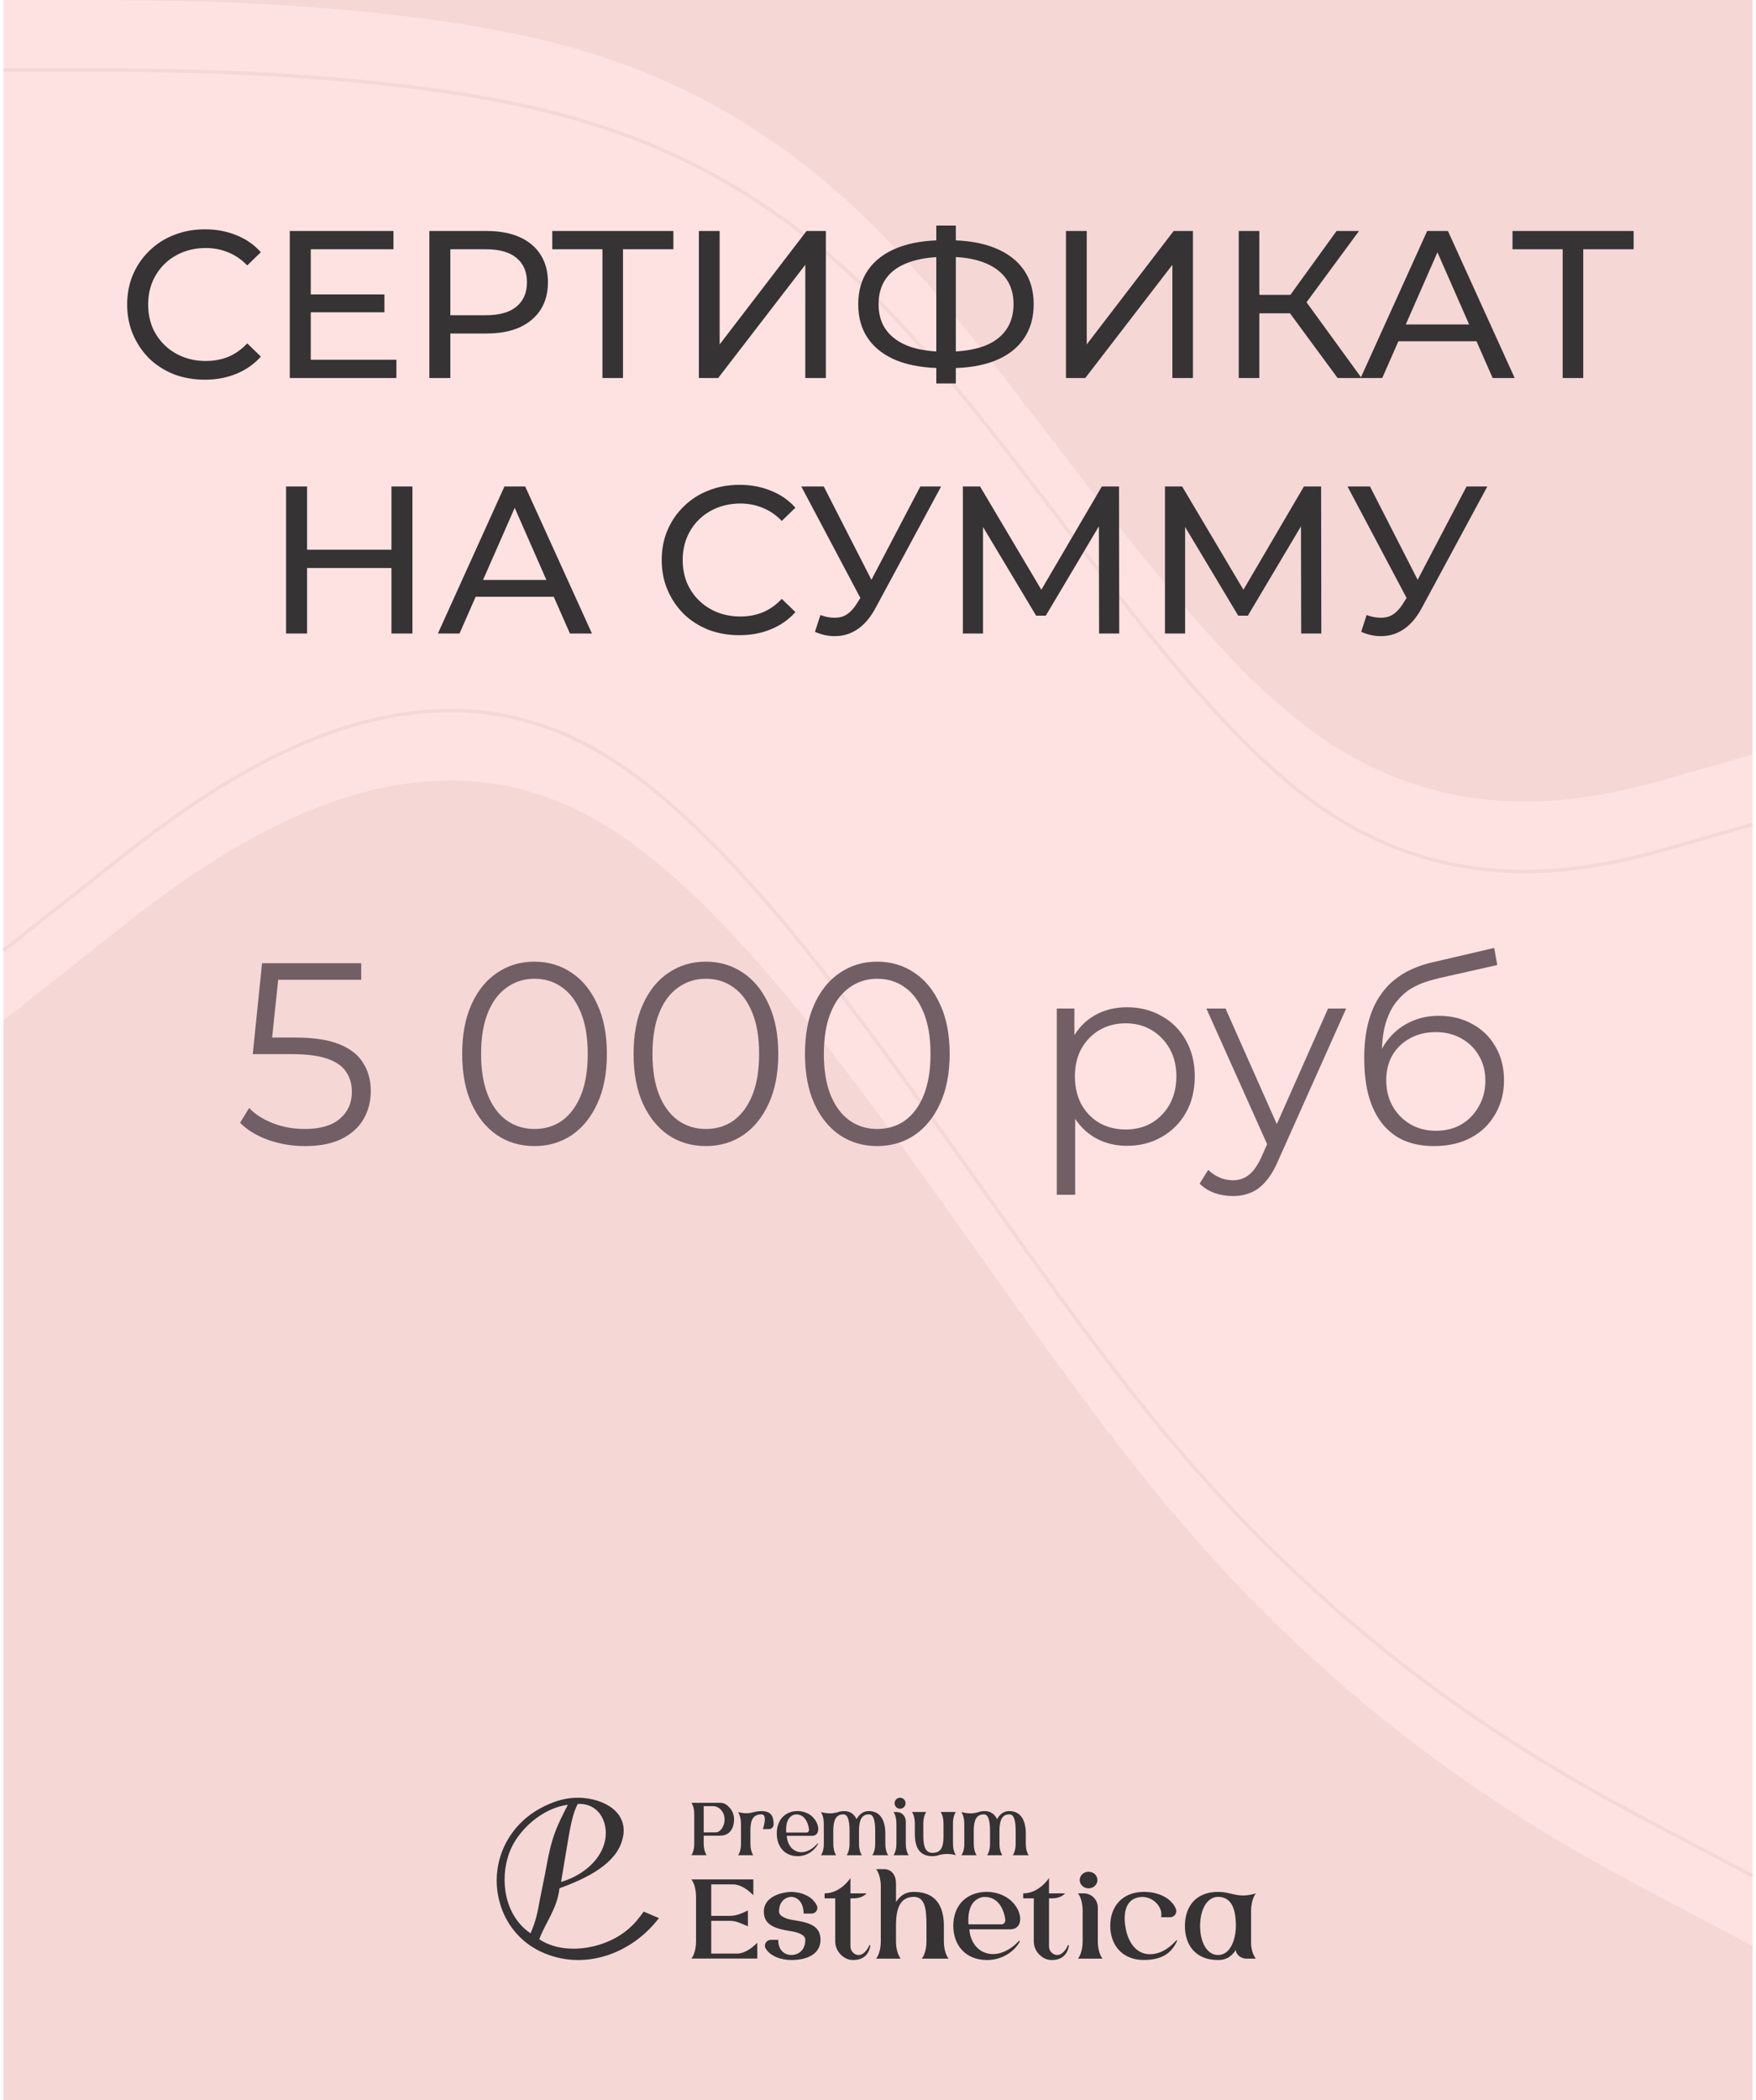 <?xml version="1.0" encoding="UTF-8"?> <svg xmlns="http://www.w3.org/2000/svg" width="502" height="600" viewBox="0 0 502 600" fill="none"> <rect x="1" width="500" height="600" fill="#FEE2E1"></rect> <path fill-rule="evenodd" clip-rule="evenodd" d="M501 215.529L480.167 221.516C459.333 227.503 417.667 239.477 376 209.542C334.333 179.608 292.667 107.765 251 65.856C209.333 23.948 167.667 11.974 126 5.987C84.333 4.52995e-06 42.667 4.52995e-06 21.833 4.52995e-06H1V4.52995e-06H21.833C42.667 4.52995e-06 84.333 4.52995e-06 126 4.52995e-06C167.667 4.52995e-06 209.333 4.52995e-06 251 4.52995e-06C292.667 4.52995e-06 334.333 4.52995e-06 376 4.52995e-06C417.667 4.52995e-06 459.333 4.52995e-06 480.167 4.52995e-06H501V215.529Z" fill="#F5D7D6"></path> <path d="M501 235.529L480.167 241.516C459.333 247.503 417.667 259.477 376 229.542C334.333 199.608 292.667 127.765 251 85.856C209.333 43.948 167.667 31.974 126 25.987C84.333 20 42.667 20 21.833 20H1" stroke="#F5D7D6"></path> <path fill-rule="evenodd" clip-rule="evenodd" d="M1 291.537L28.917 269.504C56.417 247.471 112.25 203.405 167.667 232.783C223.083 262.16 278.917 364.981 334.333 431.08C389.75 497.179 445.583 526.557 473.083 541.245L501 555.934V600H473.083C445.583 600 389.75 600 334.333 600C278.917 600 223.083 600 167.667 600C112.25 600 56.417 600 28.917 600H1V291.537Z" fill="#F5D7D6"></path> <path d="M1 271.537L28.917 249.504C56.417 227.471 112.25 183.405 167.667 212.783C223.083 242.16 278.917 344.981 334.333 411.08C389.098 476.402 444.27 505.86 472.101 520.721L473.083 521.245L501 535.934" stroke="#F5D7D6"></path> <path d="M58.554 108.48C55.354 108.48 52.394 107.96 49.674 106.92C46.994 105.84 44.654 104.34 42.654 102.42C40.694 100.46 39.154 98.18 38.034 95.58C36.914 92.98 36.354 90.12 36.354 87C36.354 83.88 36.914 81.02 38.034 78.42C39.154 75.82 40.714 73.56 42.714 71.64C44.714 69.68 47.054 68.18 49.734 67.14C52.454 66.06 55.414 65.52 58.614 65.52C61.854 65.52 64.834 66.08 67.554 67.2C70.314 68.28 72.654 69.9 74.574 72.06L70.674 75.84C69.074 74.16 67.274 72.92 65.274 72.12C63.274 71.28 61.134 70.86 58.854 70.86C56.494 70.86 54.294 71.26 52.254 72.06C50.254 72.86 48.514 73.98 47.034 75.42C45.554 76.86 44.394 78.58 43.554 80.58C42.754 82.54 42.354 84.68 42.354 87C42.354 89.32 42.754 91.48 43.554 93.48C44.394 95.44 45.554 97.14 47.034 98.58C48.514 100.02 50.254 101.14 52.254 101.94C54.294 102.74 56.494 103.14 58.854 103.14C61.134 103.14 63.274 102.74 65.274 101.94C67.274 101.1 69.074 99.82 70.674 98.1L74.574 101.88C72.654 104.04 70.314 105.68 67.554 106.8C64.834 107.92 61.834 108.48 58.554 108.48ZM88.301 84.12H109.901V89.22H88.301V84.12ZM88.841 102.78H113.321V108H82.841V66H112.481V71.22H88.841V102.78ZM122.743 108V66H139.123C142.803 66 145.943 66.58 148.543 67.74C151.143 68.9 153.143 70.58 154.543 72.78C155.943 74.98 156.643 77.6 156.643 80.64C156.643 83.68 155.943 86.3 154.543 88.5C153.143 90.66 151.143 92.34 148.543 93.54C145.943 94.7 142.803 95.28 139.123 95.28H126.043L128.743 92.46V108H122.743ZM128.743 93.06L126.043 90.06H138.943C142.783 90.06 145.683 89.24 147.643 87.6C149.643 85.96 150.643 83.64 150.643 80.64C150.643 77.64 149.643 75.32 147.643 73.68C145.683 72.04 142.783 71.22 138.943 71.22H126.043L128.743 68.22V93.06ZM172.222 108V69.66L173.722 71.22H157.882V66H192.502V71.22H176.662L178.102 69.66V108H172.222ZM199.794 108V66H205.734V98.4L230.574 66H236.094V108H230.214V75.66L205.314 108H199.794ZM269.708 105.18C264.588 105.18 260.208 104.48 256.568 103.08C252.928 101.64 250.148 99.56 248.228 96.84C246.308 94.12 245.348 90.82 245.348 86.94C245.348 83.06 246.308 79.76 248.228 77.04C250.148 74.32 252.928 72.24 256.568 70.8C260.208 69.36 264.588 68.64 269.708 68.64C269.788 68.64 269.928 68.64 270.128 68.64C270.368 68.64 270.588 68.64 270.788 68.64C271.028 68.64 271.168 68.64 271.208 68.64C276.328 68.64 280.688 69.36 284.288 70.8C287.928 72.24 290.708 74.32 292.628 77.04C294.548 79.76 295.508 83.06 295.508 86.94C295.508 90.78 294.548 94.08 292.628 96.84C290.748 99.56 288.008 101.64 284.408 103.08C280.848 104.48 276.528 105.18 271.448 105.18C271.368 105.18 271.188 105.18 270.908 105.18C270.668 105.18 270.428 105.18 270.188 105.18C269.948 105.18 269.788 105.18 269.708 105.18ZM270.368 100.5C270.448 100.5 270.548 100.5 270.668 100.5C270.788 100.5 270.848 100.5 270.848 100.5C274.928 100.46 278.368 99.94 281.168 98.94C283.968 97.9 286.088 96.38 287.528 94.38C289.008 92.34 289.748 89.84 289.748 86.88C289.748 83.96 289.008 81.5 287.528 79.5C286.048 77.5 283.908 75.98 281.108 74.94C278.348 73.9 274.968 73.38 270.968 73.38C270.928 73.38 270.828 73.38 270.668 73.38C270.548 73.38 270.448 73.38 270.368 73.38C266.248 73.38 262.748 73.9 259.868 74.94C257.028 75.94 254.868 77.44 253.388 79.44C251.908 81.44 251.168 83.94 251.168 86.94C251.168 89.94 251.928 92.44 253.448 94.44C254.968 96.44 257.148 97.96 259.988 99C262.868 100 266.328 100.5 270.368 100.5ZM267.668 109.56V64.44H273.248V109.56H267.668ZM304.735 108V66H310.675V98.4L335.515 66H341.035V108H335.155V75.66L310.255 108H304.735ZM382.39 108L367.15 87.3L372.01 84.3L389.23 108H382.39ZM354.13 108V66H360.01V108H354.13ZM358.21 89.52V84.24H371.83V89.52H358.21ZM372.55 87.66L367.03 86.82L382.09 66H388.51L372.55 87.66ZM388.974 108L407.994 66H413.934L433.014 108H426.714L409.734 69.36H412.134L395.154 108H388.974ZM397.074 97.5L398.694 92.7H422.334L424.074 97.5H397.074ZM446.733 108V69.66L448.233 71.22H432.393V66H467.013V71.22H451.173L452.613 69.66V108H446.733ZM111.906 139H117.906V181H111.906V139ZM87.786 181H81.786V139H87.786V181ZM112.446 162.28H87.186V157.06H112.446V162.28ZM125.185 181L144.205 139H150.145L169.225 181H162.925L145.945 142.36H148.345L131.365 181H125.185ZM133.285 170.5L134.905 165.7H158.545L160.285 170.5H133.285ZM211.367 181.48C208.167 181.48 205.207 180.96 202.487 179.92C199.807 178.84 197.467 177.34 195.467 175.42C193.507 173.46 191.967 171.18 190.847 168.58C189.727 165.98 189.167 163.12 189.167 160C189.167 156.88 189.727 154.02 190.847 151.42C191.967 148.82 193.527 146.56 195.527 144.64C197.527 142.68 199.867 141.18 202.547 140.14C205.267 139.06 208.227 138.52 211.427 138.52C214.667 138.52 217.647 139.08 220.367 140.2C223.127 141.28 225.467 142.9 227.387 145.06L223.487 148.84C221.887 147.16 220.087 145.92 218.087 145.12C216.087 144.28 213.947 143.86 211.667 143.86C209.307 143.86 207.107 144.26 205.067 145.06C203.067 145.86 201.327 146.98 199.847 148.42C198.367 149.86 197.207 151.58 196.367 153.58C195.567 155.54 195.167 157.68 195.167 160C195.167 162.32 195.567 164.48 196.367 166.48C197.207 168.44 198.367 170.14 199.847 171.58C201.327 173.02 203.067 174.14 205.067 174.94C207.107 175.74 209.307 176.14 211.667 176.14C213.947 176.14 216.087 175.74 218.087 174.94C220.087 174.1 221.887 172.82 223.487 171.1L227.387 174.88C225.467 177.04 223.127 178.68 220.367 179.8C217.647 180.92 214.647 181.48 211.367 181.48ZM234.537 175.72C236.617 176.48 238.537 176.68 240.297 176.32C242.057 175.92 243.637 174.58 245.037 172.3L247.077 169.06L247.677 168.4L263.097 139H269.037L250.377 173.56C248.977 176.2 247.337 178.2 245.457 179.56C243.617 180.88 241.617 181.6 239.457 181.72C237.337 181.88 235.177 181.48 232.977 180.52L234.537 175.72ZM247.497 173.74L229.077 139H235.497L250.797 168.94L247.497 173.74ZM275.263 181V139H280.183L299.023 170.74H296.383L314.983 139H319.903L319.963 181H314.203L314.143 148.06H315.523L298.963 175.9H296.203L279.523 148.06H281.023V181H275.263ZM333.036 181V139H337.956L356.796 170.74H354.156L372.756 139H377.676L377.736 181H371.976L371.916 148.06H373.296L356.736 175.9H353.976L337.296 148.06H338.796V181H333.036ZM390.69 175.72C392.77 176.48 394.69 176.68 396.45 176.32C398.21 175.92 399.79 174.58 401.19 172.3L403.23 169.06L403.83 168.4L419.25 139H425.19L406.53 173.56C405.13 176.2 403.49 178.2 401.61 179.56C399.77 180.88 397.77 181.6 395.61 181.72C393.49 181.88 391.33 181.48 389.13 180.52L390.69 175.72ZM403.65 173.74L385.23 139H391.65L406.95 168.94L403.65 173.74Z" fill="#353334"></path> <path d="M87.202 327.444C83.502 327.444 79.975 326.852 76.62 325.668C73.265 324.435 70.601 322.807 68.628 320.784L71.218 316.566C72.846 318.293 75.066 319.723 77.878 320.858C80.739 321.993 83.823 322.56 87.128 322.56C91.519 322.56 94.849 321.598 97.118 319.674C99.437 317.701 100.596 315.135 100.596 311.978C100.596 309.758 100.053 307.859 98.968 306.28C97.932 304.652 96.156 303.394 93.64 302.506C91.124 301.618 87.671 301.174 83.28 301.174H72.254L74.918 275.2H103.26V279.936H77.064L79.802 277.346L77.508 299.102L74.77 296.438H84.464C89.693 296.438 93.887 297.079 97.044 298.362C100.201 299.645 102.471 301.445 103.852 303.764C105.283 306.033 105.998 308.697 105.998 311.756C105.998 314.667 105.307 317.331 103.926 319.748C102.545 322.116 100.473 323.991 97.71 325.372C94.947 326.753 91.445 327.444 87.202 327.444ZM152.775 327.444C148.779 327.444 145.227 326.408 142.119 324.336C139.011 322.215 136.569 319.205 134.793 315.308C133.017 311.361 132.129 306.625 132.129 301.1C132.129 295.575 133.017 290.863 134.793 286.966C136.569 283.019 139.011 280.01 142.119 277.938C145.227 275.817 148.779 274.756 152.775 274.756C156.771 274.756 160.323 275.817 163.431 277.938C166.539 280.01 168.981 283.019 170.757 286.966C172.583 290.863 173.495 295.575 173.495 301.1C173.495 306.625 172.583 311.361 170.757 315.308C168.981 319.205 166.539 322.215 163.431 324.336C160.323 326.408 156.771 327.444 152.775 327.444ZM152.775 322.56C155.834 322.56 158.498 321.746 160.767 320.118C163.037 318.441 164.813 316.023 166.095 312.866C167.378 309.659 168.019 305.737 168.019 301.1C168.019 296.463 167.378 292.565 166.095 289.408C164.813 286.201 163.037 283.784 160.767 282.156C158.498 280.479 155.834 279.64 152.775 279.64C149.815 279.64 147.176 280.479 144.857 282.156C142.539 283.784 140.738 286.201 139.455 289.408C138.173 292.565 137.531 296.463 137.531 301.1C137.531 305.737 138.173 309.659 139.455 312.866C140.738 316.023 142.539 318.441 144.857 320.118C147.176 321.746 149.815 322.56 152.775 322.56ZM201.771 327.444C197.775 327.444 194.223 326.408 191.115 324.336C188.007 322.215 185.565 319.205 183.789 315.308C182.013 311.361 181.125 306.625 181.125 301.1C181.125 295.575 182.013 290.863 183.789 286.966C185.565 283.019 188.007 280.01 191.115 277.938C194.223 275.817 197.775 274.756 201.771 274.756C205.767 274.756 209.319 275.817 212.427 277.938C215.535 280.01 217.977 283.019 219.753 286.966C221.579 290.863 222.491 295.575 222.491 301.1C222.491 306.625 221.579 311.361 219.753 315.308C217.977 319.205 215.535 322.215 212.427 324.336C209.319 326.408 205.767 327.444 201.771 327.444ZM201.771 322.56C204.83 322.56 207.494 321.746 209.763 320.118C212.033 318.441 213.809 316.023 215.091 312.866C216.374 309.659 217.015 305.737 217.015 301.1C217.015 296.463 216.374 292.565 215.091 289.408C213.809 286.201 212.033 283.784 209.763 282.156C207.494 280.479 204.83 279.64 201.771 279.64C198.811 279.64 196.172 280.479 193.853 282.156C191.535 283.784 189.734 286.201 188.451 289.408C187.169 292.565 186.527 296.463 186.527 301.1C186.527 305.737 187.169 309.659 188.451 312.866C189.734 316.023 191.535 318.441 193.853 320.118C196.172 321.746 198.811 322.56 201.771 322.56ZM250.767 327.444C246.771 327.444 243.219 326.408 240.111 324.336C237.003 322.215 234.561 319.205 232.785 315.308C231.009 311.361 230.121 306.625 230.121 301.1C230.121 295.575 231.009 290.863 232.785 286.966C234.561 283.019 237.003 280.01 240.111 277.938C243.219 275.817 246.771 274.756 250.767 274.756C254.763 274.756 258.315 275.817 261.423 277.938C264.531 280.01 266.973 283.019 268.749 286.966C270.575 290.863 271.487 295.575 271.487 301.1C271.487 306.625 270.575 311.361 268.749 315.308C266.973 319.205 264.531 322.215 261.423 324.336C258.315 326.408 254.763 327.444 250.767 327.444ZM250.767 322.56C253.826 322.56 256.49 321.746 258.759 320.118C261.029 318.441 262.805 316.023 264.087 312.866C265.37 309.659 266.011 305.737 266.011 301.1C266.011 296.463 265.37 292.565 264.087 289.408C262.805 286.201 261.029 283.784 258.759 282.156C256.49 280.479 253.826 279.64 250.767 279.64C247.807 279.64 245.168 280.479 242.849 282.156C240.531 283.784 238.73 286.201 237.447 289.408C236.165 292.565 235.523 296.463 235.523 301.1C235.523 305.737 236.165 309.659 237.447 312.866C238.73 316.023 240.531 318.441 242.849 320.118C245.168 321.746 247.807 322.56 250.767 322.56ZM322.165 327.37C318.81 327.37 315.776 326.605 313.063 325.076C310.349 323.497 308.179 321.253 306.551 318.342C304.972 315.382 304.183 311.781 304.183 307.538C304.183 303.295 304.972 299.719 306.551 296.808C308.129 293.848 310.275 291.603 312.989 290.074C315.702 288.545 318.761 287.78 322.165 287.78C325.865 287.78 329.17 288.619 332.081 290.296C335.041 291.924 337.359 294.243 339.037 297.252C340.714 300.212 341.553 303.641 341.553 307.538C341.553 311.485 340.714 314.938 339.037 317.898C337.359 320.858 335.041 323.177 332.081 324.854C329.17 326.531 325.865 327.37 322.165 327.37ZM302.111 341.356V288.15H307.143V299.842L306.625 307.612L307.365 315.456V341.356H302.111ZM321.795 322.708C324.557 322.708 327.024 322.091 329.195 320.858C331.365 319.575 333.092 317.799 334.375 315.53C335.657 313.211 336.299 310.547 336.299 307.538C336.299 304.529 335.657 301.889 334.375 299.62C333.092 297.351 331.365 295.575 329.195 294.292C327.024 293.009 324.557 292.368 321.795 292.368C319.032 292.368 316.541 293.009 314.321 294.292C312.15 295.575 310.423 297.351 309.141 299.62C307.907 301.889 307.291 304.529 307.291 307.538C307.291 310.547 307.907 313.211 309.141 315.53C310.423 317.799 312.15 319.575 314.321 320.858C316.541 322.091 319.032 322.708 321.795 322.708ZM352.423 341.726C350.598 341.726 348.847 341.43 347.169 340.838C345.541 340.246 344.135 339.358 342.951 338.174L345.393 334.252C346.38 335.189 347.441 335.905 348.575 336.398C349.759 336.941 351.067 337.212 352.497 337.212C354.224 337.212 355.704 336.719 356.937 335.732C358.22 334.795 359.429 333.117 360.563 330.7L363.079 325.002L363.671 324.188L379.655 288.15H384.835L365.373 331.662C364.288 334.178 363.079 336.176 361.747 337.656C360.465 339.136 359.059 340.172 357.529 340.764C356 341.405 354.298 341.726 352.423 341.726ZM362.783 328.11L344.875 288.15H350.351L366.187 323.818L362.783 328.11ZM409.907 327.444C406.749 327.444 403.937 326.926 401.471 325.89C399.053 324.854 396.981 323.275 395.255 321.154C393.528 319.033 392.221 316.418 391.333 313.31C390.445 310.153 390.001 306.502 390.001 302.358C390.001 298.658 390.346 295.427 391.037 292.664C391.727 289.852 392.689 287.435 393.923 285.412C395.156 283.389 396.587 281.687 398.215 280.306C399.892 278.875 401.693 277.741 403.617 276.902C405.59 276.014 407.613 275.348 409.685 274.904L427.149 270.834L428.037 275.718L411.609 279.418C410.573 279.665 409.315 280.01 407.835 280.454C406.404 280.898 404.924 281.564 403.395 282.452C401.915 283.34 400.533 284.573 399.251 286.152C397.968 287.731 396.932 289.778 396.143 292.294C395.403 294.761 395.033 297.844 395.033 301.544C395.033 302.333 395.057 302.975 395.107 303.468C395.156 303.912 395.205 304.405 395.255 304.948C395.353 305.441 395.427 306.181 395.477 307.168L393.183 305.244C393.725 302.235 394.835 299.62 396.513 297.4C398.19 295.131 400.287 293.379 402.803 292.146C405.368 290.863 408.205 290.222 411.313 290.222C414.914 290.222 418.121 291.011 420.933 292.59C423.745 294.119 425.94 296.265 427.519 299.028C429.147 301.791 429.961 304.997 429.961 308.648C429.961 312.249 429.122 315.481 427.445 318.342C425.817 321.203 423.498 323.448 420.489 325.076C417.479 326.655 413.952 327.444 409.907 327.444ZM410.499 323.078C413.261 323.078 415.703 322.461 417.825 321.228C419.946 319.945 421.599 318.219 422.783 316.048C424.016 313.877 424.633 311.435 424.633 308.722C424.633 306.058 424.016 303.69 422.783 301.618C421.599 299.546 419.946 297.918 417.825 296.734C415.703 295.501 413.237 294.884 410.425 294.884C407.662 294.884 405.22 295.476 403.099 296.66C400.977 297.795 399.3 299.398 398.067 301.47C396.883 303.542 396.291 305.935 396.291 308.648C396.291 311.361 396.883 313.803 398.067 315.974C399.3 318.145 400.977 319.871 403.099 321.154C405.269 322.437 407.736 323.078 410.499 323.078Z" fill="#725F65"></path> <path fill-rule="evenodd" clip-rule="evenodd" d="M159.932 539.509C159.647 542.32 158.64 544.836 157.396 547.342C156.303 549.543 154.991 551.755 154.171 554.078C160.316 558.156 169.359 557.19 175.629 553.858C178.11 552.539 180.192 550.89 182.03 548.75C182.744 547.918 183.376 547.035 184.011 546.158L188.368 548.019L188.3 548.108C180.384 558.415 166.62 563.271 154.581 557.595C148.792 554.866 144.578 549.797 142.861 543.571C139.934 532.963 144.661 522.187 154.092 516.859C158.11 514.589 162.309 513.286 166.944 513.713C173.964 514.361 180.615 518.834 177.516 526.827C174.933 533.487 166.167 537.209 159.932 539.509V539.509ZM151.669 552.368C152.387 550.681 153 549.011 153.437 547.22C153.783 545.8 154.034 544.349 154.306 542.913C154.914 539.704 155.626 536.516 156.208 533.302C156.804 530.011 157.486 526.746 158.641 523.604C159.649 520.865 160.991 518.238 162.341 515.655C155.241 516.48 147.961 522.779 145.553 529.469C142.702 537.389 144.42 547.497 151.669 552.368V552.368ZM165.191 515.399C163.643 518 162.815 523.311 162.295 526.329C161.956 528.295 161.652 530.266 161.306 532.228L160.4 537.681C165.644 536.171 170.985 532.409 172.69 526.964C174.438 521.384 171.544 515.085 165.191 515.399V515.399Z" fill="#353334"></path> <path fill-rule="evenodd" clip-rule="evenodd" d="M208.564 516.457C207.772 515.602 207.07 515.082 205.87 515.081L197.641 515.075C197.641 515.075 198.473 516.05 198.473 518.389V526.723C198.473 528.617 197.936 529.636 197.714 529.941L197.641 530.041L202.013 530.047C201.795 529.737 201.174 528.629 201.174 526.733V524.471H205.87C208.274 524.471 209.845 522.789 209.845 519.792C209.845 518.485 209.353 517.308 208.564 516.457ZM249.44 529.958L249.368 530.058H253.928L253.898 530.015C253.836 529.937 253.724 529.759 253.591 529.47L253.568 529.427C253.344 528.896 253.096 528.031 253.096 526.744V523.883C253.096 520.326 251.818 517.444 248.354 517.444C246.538 517.444 245.551 518.595 244.874 519.749C244.203 518.342 243.064 517.444 241.37 517.444C240.713 517.444 239.864 517.576 239.382 517.796C237.651 518.29 236.234 518.097 234.687 517.733C234.726 517.796 234.911 518.064 235.096 518.552C235.304 519.104 235.509 519.938 235.509 521.035L235.519 526.744C235.519 528.64 234.974 529.648 234.759 529.958L234.687 530.058H239.052L239.022 530.015C238.96 529.937 238.847 529.759 238.712 529.47L238.692 529.427C238.467 528.896 238.22 528.031 238.22 526.744L238.21 523.152C238.21 519.992 238.996 518.385 241.102 518.385C242.324 518.385 242.866 519.981 242.866 523.141C242.866 523.152 242.866 523.153 242.866 523.163V526.744C242.866 528.639 242.321 529.648 242.103 529.958L242.033 530.058H246.399L246.366 530.015C246.306 529.937 246.194 529.759 246.059 529.47L246.039 529.427C245.812 528.896 245.567 528.031 245.567 526.744V522.853C245.627 519.86 246.403 518.385 248.436 518.385C249.672 518.385 250.2 519.992 250.2 523.163V526.744C250.2 528.64 249.655 529.648 249.44 529.958ZM289.598 529.958L289.525 530.058H294.085L294.056 530.015C293.993 529.937 293.881 529.759 293.748 529.47L293.726 529.427C293.501 528.896 293.253 528.031 293.253 526.744V523.883C293.253 520.326 291.975 517.444 288.511 517.444C286.695 517.444 285.708 518.595 285.031 519.749C284.361 518.342 283.222 517.444 281.528 517.444C280.87 517.444 280.022 517.576 279.54 517.796C277.808 518.29 276.391 518.097 274.844 517.733C274.883 517.796 275.069 518.064 275.254 518.552C275.462 519.104 275.666 519.938 275.666 521.035L275.676 526.744C275.676 528.64 275.131 529.648 274.916 529.958L274.844 530.058H279.209L279.18 530.015C279.117 529.937 279.004 529.759 278.869 529.47L278.849 529.427C278.625 528.896 278.377 528.031 278.377 526.744L278.367 523.152C278.367 519.992 279.152 518.385 281.259 518.385C282.481 518.385 283.023 519.981 283.023 523.141C283.023 523.152 283.023 523.153 283.023 523.163V526.744C283.023 528.639 282.478 529.648 282.26 529.958L282.19 530.058H286.556L286.523 530.015C286.464 529.937 286.351 529.759 286.216 529.47L286.196 529.427C285.968 528.896 285.724 528.031 285.724 526.744V522.853C285.784 519.86 286.56 518.385 288.593 518.385C289.828 518.385 290.357 519.992 290.357 523.163V526.744C290.357 528.64 289.812 529.648 289.598 529.958ZM272.436 526.756L272.426 521.025C272.426 519.129 272.972 518.121 273.186 517.807L273.259 517.707H268.893L268.923 517.754C268.986 517.832 269.098 518.007 269.23 518.296L269.254 518.342C269.478 518.873 269.725 519.739 269.725 521.025L269.735 524.606C269.735 527.767 268.999 529.374 266.575 529.374C264.677 529.374 263.957 527.767 263.957 524.596V521.025C263.957 519.129 264.502 518.121 264.716 517.807L264.789 517.707H260.704L260.734 517.754C260.797 517.832 260.909 518.007 261.044 518.296L261.064 518.342C261.289 518.873 261.536 519.739 261.536 521.025V523.883C261.536 527.442 262.56 530.325 266.575 530.325C267.232 530.325 268.081 530.193 268.563 529.969C270.267 529.586 271.707 529.595 273.259 530.059C273.219 529.992 273.034 529.728 272.849 529.24C272.645 528.684 272.436 527.853 272.436 526.756ZM255.503 529.958L255.43 530.058H259.783L259.75 530.015C259.69 529.937 259.578 529.759 259.442 529.47L259.423 529.427C259.195 528.896 258.951 528.031 258.951 526.744V520.423C258.951 518.926 257.831 517.719 256.444 517.719H255.43C255.43 517.719 256.263 518.691 256.263 521.032V526.744C256.263 528.639 255.718 529.648 255.503 529.958ZM257.312 516.774C258.178 516.774 258.879 516.068 258.879 515.202C258.879 514.335 258.178 513.633 257.312 513.633C256.446 513.633 255.744 514.335 255.744 515.202C255.744 516.068 256.446 516.774 257.312 516.774ZM224.909 524.517H232.141C234.497 524.517 234.444 521.293 232.381 519.197C230.058 516.836 225.675 516.8 223.512 519.394C222.555 520.541 222.063 522.105 222.063 523.84C222.063 527.396 224.133 530.325 228.047 530.325C230.659 530.325 232.848 528.787 233.862 526.819C233.819 526.603 233.715 526.693 233.692 526.716L233.692 526.717L233.69 526.719L233.689 526.72C233.387 527.066 232.953 527.512 232.408 527.929C228.8 530.687 225.196 528.679 224.909 524.517ZM231.283 522.664C231.346 523.098 231.032 523.577 230.623 523.577H224.758C224.646 521.977 224.824 520.196 225.849 519.187C226.383 518.661 227.003 518.403 227.627 518.401C230.015 518.393 230.994 520.658 231.283 522.664ZM217.675 517.444C215.112 517.444 214.661 518.62 210.998 517.733C211.038 517.796 211.222 518.064 211.407 518.552C211.615 519.104 211.82 519.938 211.82 521.035L211.83 526.744C211.83 528.64 211.285 529.648 211.07 529.958L210.998 530.058H215.36L215.33 530.015C215.267 529.937 215.155 529.759 215.02 529.47L215 529.427C214.775 528.896 214.528 528.031 214.528 526.744L214.518 523.152C214.518 519.992 215.251 518.385 217.674 518.385C219.586 518.385 218.09 522.582 218.09 522.582H219.91C220.604 522.582 221.162 521.973 221.165 521.224C221.173 518.81 220.346 517.444 217.675 517.444ZM204.717 523.527L201.174 523.537L201.164 516.033L203.806 516.022C205.645 516.014 207.144 517.8 207.144 519.785C207.144 522.143 205.642 523.527 204.717 523.527Z" fill="#353334"></path> <path fill-rule="evenodd" clip-rule="evenodd" d="M277.115 551.223H288.786C292.588 551.223 292.502 546.35 289.173 543.183C285.423 539.616 278.351 539.56 274.859 543.481C273.315 545.214 272.521 547.578 272.521 550.2C272.521 555.574 275.863 560 282.178 560C286.393 560 289.926 557.676 291.562 554.702C291.494 554.375 291.325 554.512 291.289 554.546L291.288 554.548L291.286 554.549L291.284 554.552C290.798 555.075 290.096 555.75 289.216 556.379C283.393 560.547 277.578 557.512 277.115 551.223ZM287.4 548.423C287.502 549.079 286.996 549.802 286.335 549.802H276.87C276.689 547.384 276.977 544.693 278.631 543.168C279.492 542.372 280.494 541.984 281.5 541.98C285.354 541.968 286.934 545.39 287.4 548.423ZM305.316 555.765C304.717 557.071 303.607 558.633 302.146 558.563C300.872 558.498 299.886 557.378 299.886 556.086V542.375H300.664C302.114 542.375 303.505 542.02 304.496 540.954H299.886V536.57C299.886 536.57 297.153 540.954 292.505 540.954V542.375H295.538V554.637C295.538 556.127 296.135 557.47 297.099 558.422C298.058 559.398 299.214 560 300.675 560C304.419 560 305.345 557.371 305.572 555.905C305.558 555.57 305.331 555.754 305.316 555.765ZM308.279 559.446L308.163 559.597H315.186L315.133 559.532C315.037 559.414 314.856 559.145 314.638 558.708L314.605 558.644C314.238 557.841 313.844 556.533 313.844 554.589V545.036C313.844 542.774 312.036 540.949 309.798 540.949H308.163C308.163 540.949 309.506 542.419 309.506 545.956V554.589C309.506 557.453 308.626 558.978 308.279 559.446ZM311.198 539.521C312.596 539.521 313.728 538.455 313.728 537.145C313.728 535.835 312.596 534.774 311.198 534.774C309.801 534.774 308.669 535.835 308.669 537.145C308.669 538.455 309.801 539.521 311.198 539.521ZM357.657 545.961C357.657 542.623 359 540.954 359 540.954C353.861 542.535 352.325 540.533 348.198 540.533C341.717 540.533 338.738 544.89 338.738 550.265C338.738 555.644 341.717 560 348.198 560C350.868 560 352.168 558.746 353.314 557.136C353.314 558.498 354.86 559.597 356.208 559.597H359C359 559.597 357.657 557.97 357.657 555.079V545.961ZM348.198 558.563C345.133 558.563 343.082 555.073 343.082 550.265C343.082 545.477 345.133 541.955 348.198 541.955C352.109 541.955 353.314 545.477 353.314 550.265C353.314 553.382 352.093 558.563 348.198 558.563ZM328.762 558.342C324.764 558.342 322.649 554.89 321.903 551.438C321.157 547.986 321.119 543.043 325.361 542.106C329.108 541.266 332.577 544.605 331.938 547.766H334.554C335.823 547.766 336.637 546.44 336.121 545.272C334.832 542.359 331.272 540.528 327.051 540.528C320.735 540.528 317.394 544.82 317.394 550.2C317.394 555.574 320.682 559.984 326.998 559.984C332.429 559.984 334.898 557.8 336.316 554.905C336.379 554.775 336.441 554.642 336.501 554.509C336.426 554.252 336.275 554.375 336.242 554.407L336.24 554.409L336.237 554.411L336.236 554.413L336.232 554.417L336.228 554.421C335.056 555.764 332.337 558.342 328.762 558.342ZM336.849 553.664L336.863 553.63L336.836 553.666L336.849 553.664ZM263.633 559.446L263.515 559.597H271.179L271.126 559.532C271.03 559.414 270.843 559.145 270.63 558.708L270.598 558.644C270.23 557.841 269.836 556.533 269.836 554.589V550.265C269.836 544.89 267.747 540.533 261.261 540.533C258.591 540.533 257.275 541.789 256.145 543.415V538.122C256.145 535.859 254.967 534.034 252.729 534.034H250.459C250.459 534.034 251.802 535.504 251.802 539.042V554.589C251.802 557.453 250.922 558.978 250.576 559.446L250.459 559.597H257.488L257.44 559.532C257.339 559.414 257.157 559.145 256.944 558.708L256.907 558.644C256.545 557.841 256.145 556.533 256.145 554.589V550.017C256.145 545.207 257.35 541.955 261.261 541.955C264.347 541.955 264.858 545.207 264.858 550.017V554.589C264.858 557.453 263.979 558.978 263.633 559.446ZM248.55 555.765C247.951 557.071 246.841 558.633 245.38 558.563C244.106 558.498 243.12 557.378 243.12 556.086V542.375H243.899C245.348 542.375 246.739 542.02 247.73 540.954H243.12V536.57C243.12 536.57 240.387 540.954 235.739 540.954V542.375H238.772V554.637C238.772 556.127 239.369 557.47 240.333 558.422C241.292 559.398 242.448 560 243.909 560C247.653 560 248.58 557.371 248.806 555.905C248.792 555.57 248.565 555.754 248.55 555.765ZM226.562 548.548C224.835 548.279 222.704 547.497 222.704 546.145C222.704 543.043 224.804 541.955 226.247 541.955C227.49 541.955 229.733 543.043 229.733 546.731H232.019C233.155 546.731 234.007 545.558 233.549 544.513C232.281 541.648 228.774 540.533 226.179 540.533C222.73 540.652 218.361 542.208 218.361 546.145C218.361 549.914 221.387 551.027 225.949 551.733C228.316 552.083 230.218 552.844 230.218 554.239C230.218 557.502 227.889 558.563 226.28 558.563C224.569 558.563 222.475 557.502 222.475 554.239H220.348C219.086 554.239 218.233 555.639 218.899 556.721C220.285 558.962 223.338 560 226.247 560C230.655 560 234.562 558.325 234.562 554.239C234.562 550.049 231.103 549.248 226.562 548.548ZM210.692 558.159H203.327V548.799H208.741C210.49 548.799 212.145 549.679 213.777 550.345L213.804 550.357V545.833C212.222 546.636 210.478 547.379 208.709 547.379H203.327V538.391H209.562C211.736 538.391 213.826 539.931 215.366 541.488V536.964H197.641C197.641 536.964 198.814 538.256 198.968 541.337C198.978 541.535 198.984 541.758 198.984 541.972V554.573C198.984 557.437 198.115 558.971 197.758 559.431L197.641 559.581H216.496V555.058C214.95 556.614 212.861 558.159 210.692 558.159Z" fill="#353334"></path> </svg> 